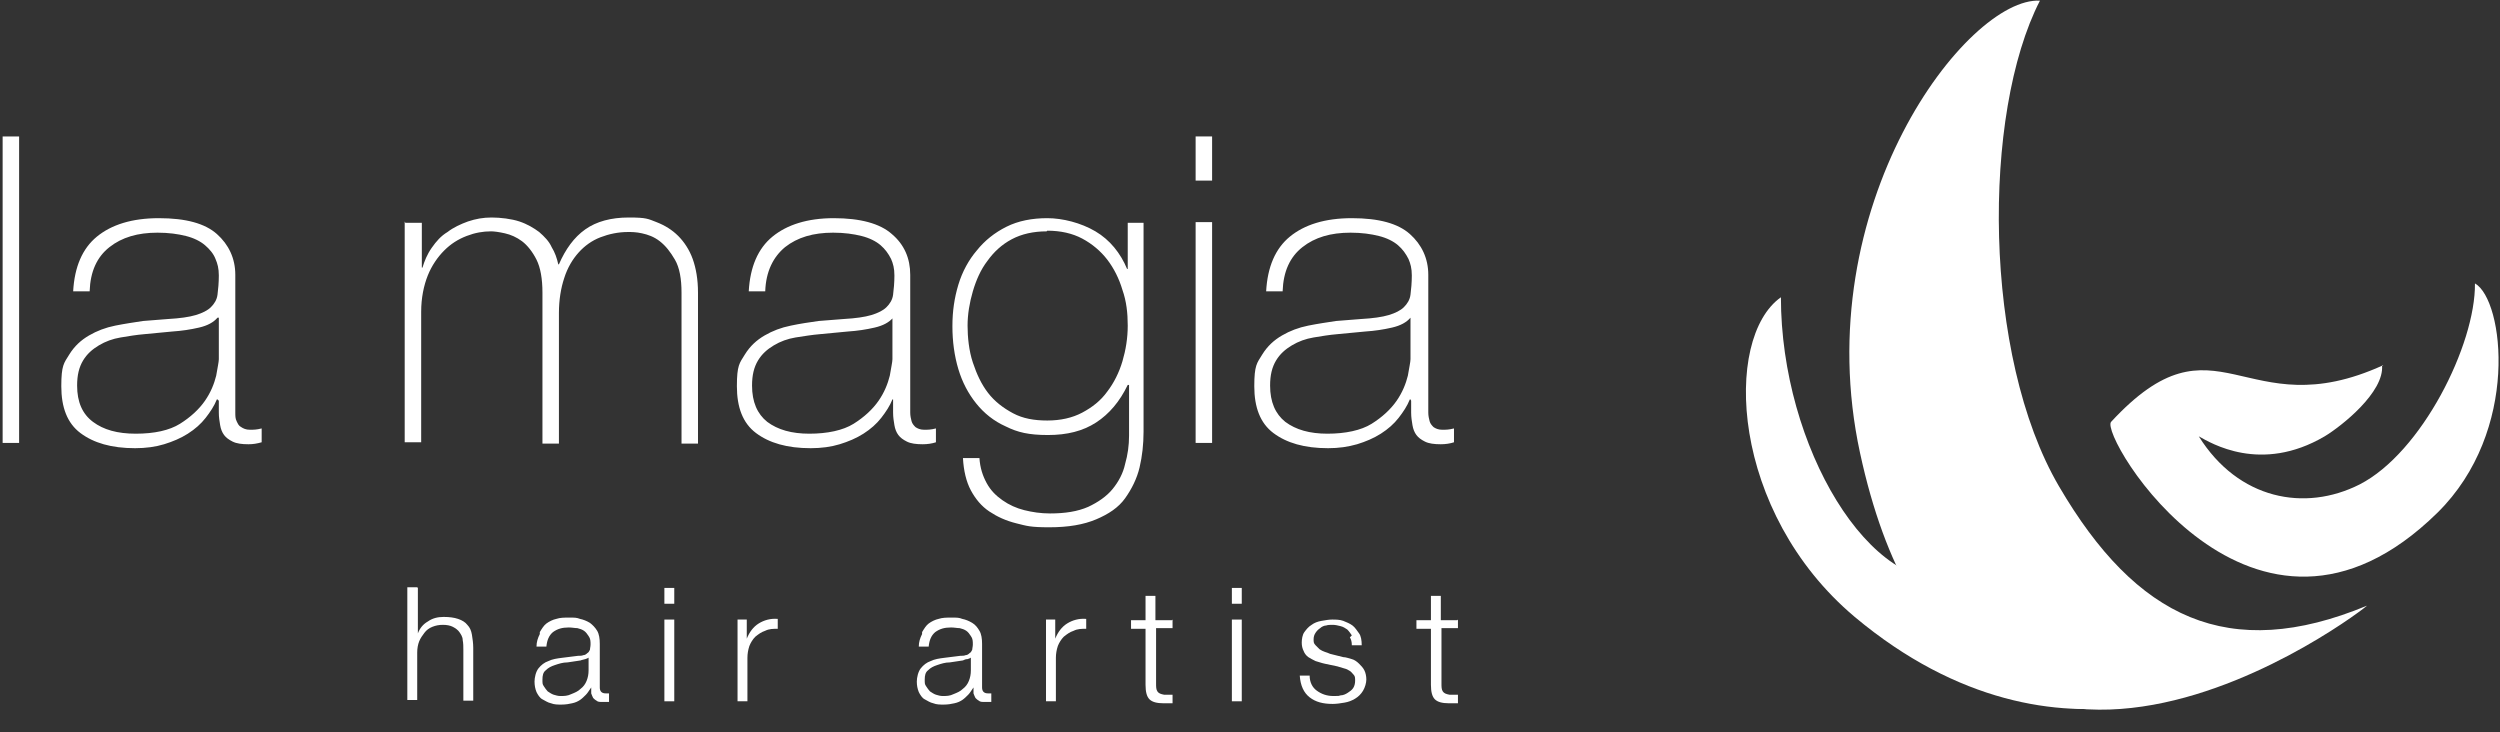 <?xml version="1.0" encoding="UTF-8"?>
<svg xmlns="http://www.w3.org/2000/svg" version="1.1" viewBox="0 0 379.3 111.1">
  <rect x="0" y="0" width="379.3" height="111.1" fill="#333333" stroke="none"/>
  <defs>
    <style>
      .cls-1 {
        fill-rule: evenodd;
      }

      .cls-1, .cls-2 {
        fill: #fff;
      }
    </style>
  </defs>
  <!-- Generator: Adobe Illustrator 28.6.0, SVG Export Plug-In . SVG Version: 1.2.0 Build 709)  -->
  <g>
    <g id="Ebene_1">
      <path class="cls-1" d="M361.4,55.4c.4,4.1-6.2,9.3-8.7,10.8-9.7,5.7-17.3,1-19.1,0,6,9.6,16.1,11.5,24.4,7.3,9.4-4.8,17.6-21.2,17.5-30.5,4.4,2.5,6.9,22.4-5.7,34.8-27.9,27.4-51.4-11.8-49.5-13.8,16.1-17.4,20.1,1.1,41.3-8.6h0Z"/>
      <g>
        <path class="cls-2" d="M2.9,20.7v46.5H.4V20.7h2.5Z"/>
        <path class="cls-2" d="M33,60.6h-.1c-.4,1-1,1.9-1.7,2.8-.7.9-1.6,1.7-2.7,2.4-1.1.7-2.3,1.2-3.6,1.6s-2.8.6-4.4.6c-3.6,0-6.3-.8-8.3-2.3s-2.9-3.9-2.9-7.1.4-3.5,1.2-4.8,1.8-2.2,3-2.9,2.5-1.2,4-1.5,2.9-.5,4.2-.7l3.8-.3c1.8-.1,3.2-.3,4.2-.6s1.8-.7,2.3-1.2.9-1.1,1-1.9.2-1.8.2-2.9-.2-1.8-.5-2.5c-.3-.8-.9-1.5-1.6-2.1-.7-.6-1.7-1.1-2.9-1.4-1.2-.3-2.6-.5-4.3-.5-3,0-5.4.7-7.3,2.2-1.9,1.5-2.9,3.7-3,6.7h-2.5c.2-3.7,1.4-6.5,3.6-8.3,2.2-1.8,5.3-2.8,9.4-2.8s7,.8,8.8,2.4,2.8,3.7,2.8,6.2v19.5c0,.5,0,1,0,1.4,0,.5,0,.9.2,1.3s.3.7.7.9c.3.2.7.4,1.3.4s1,0,1.8-.2v2.1c-.7.2-1.3.3-2,.3-1,0-1.8-.1-2.4-.4s-1-.6-1.3-1c-.3-.4-.5-.9-.6-1.5-.1-.6-.2-1.2-.2-1.9v-1.8h0ZM33,48.2c-.6.7-1.5,1.2-2.8,1.5s-2.6.5-4.1.6l-4.2.4c-1.2.1-2.4.3-3.6.5-1.2.2-2.3.6-3.3,1.2-1,.6-1.8,1.3-2.4,2.3-.6,1-.9,2.2-.9,3.8,0,2.5.8,4.3,2.4,5.5,1.6,1.2,3.7,1.8,6.5,1.8s5.1-.5,6.7-1.5c1.6-1,2.9-2.2,3.8-3.5.9-1.3,1.4-2.6,1.7-3.8.2-1.2.4-2.1.4-2.5,0,0,0-6.2,0-6.3Z"/>
        <path class="cls-2" d="M61.5,33.8h2.5v6.8h.1c.3-1,.7-2,1.4-3s1.4-1.8,2.4-2.4c.9-.7,2-1.2,3.1-1.6,1.2-.4,2.3-.6,3.6-.6s3,.2,4.2.6,2.2,1,3,1.6c.8.7,1.5,1.4,1.9,2.3.5.8.8,1.7,1,2.6h.1c1-2.3,2.3-4.1,4-5.3,1.7-1.2,3.9-1.8,6.6-1.8s2.9.2,4.2.7c1.3.5,2.4,1.2,3.3,2.1.9.9,1.7,2.1,2.2,3.5s.8,3.1.8,5.1v22.9h-2.5v-22.9c0-2.1-.3-3.8-1-5s-1.4-2.1-2.3-2.8-1.8-1-2.7-1.2c-.9-.2-1.6-.2-2.1-.2-1.5,0-2.9.3-4.2.8s-2.4,1.3-3.3,2.3c-.9,1-1.7,2.3-2.2,3.9-.5,1.5-.8,3.3-.8,5.3v19.8h-2.5v-22.9c0-2.1-.3-3.8-.9-5-.6-1.2-1.4-2.2-2.2-2.8-.8-.6-1.7-1-2.6-1.2s-1.6-.3-2.1-.3c-1.2,0-2.4.2-3.7.7s-2.4,1.2-3.4,2.2c-1,1-1.9,2.3-2.5,3.8s-1,3.4-1,5.5v19.8h-2.5v-33.5h0Z"/>
        <path class="cls-2" d="M135.5,60.6h-.1c-.4,1-1,1.9-1.7,2.8-.7.9-1.6,1.7-2.7,2.4s-2.3,1.2-3.6,1.6-2.8.6-4.4.6c-3.6,0-6.3-.8-8.3-2.3s-2.9-3.9-2.9-7.1.4-3.5,1.2-4.8,1.8-2.2,3-2.9,2.5-1.2,4-1.5c1.4-.3,2.8-.5,4.2-.7l3.8-.3c1.8-.1,3.2-.3,4.2-.6s1.8-.7,2.3-1.2.9-1.1,1-1.9.2-1.8.2-2.9-.2-1.8-.5-2.5c-.4-.8-.9-1.5-1.6-2.1-.7-.6-1.7-1.1-2.9-1.4-1.2-.3-2.6-.5-4.3-.5-3,0-5.4.7-7.3,2.2-1.8,1.5-2.9,3.7-3,6.7h-2.5c.2-3.7,1.4-6.5,3.6-8.3,2.2-1.8,5.3-2.8,9.3-2.8s7,.8,8.8,2.4c1.9,1.6,2.8,3.7,2.8,6.2v19.5c0,.5,0,1,0,1.4,0,.5.1.9.2,1.3.1.4.4.7.6.9.3.2.7.4,1.3.4s1,0,1.8-.2v2.1c-.6.2-1.3.3-2,.3-1,0-1.8-.1-2.4-.4-.6-.3-1-.6-1.3-1-.3-.4-.5-.9-.6-1.5-.1-.6-.2-1.2-.2-1.9v-1.8h0ZM135.5,48.2c-.6.7-1.5,1.2-2.8,1.5s-2.6.5-4.1.6l-4.2.4c-1.2.1-2.4.3-3.7.5-1.2.2-2.3.6-3.3,1.2-1,.6-1.8,1.3-2.4,2.3-.6,1-.9,2.2-.9,3.8,0,2.5.8,4.3,2.3,5.5,1.6,1.2,3.7,1.8,6.4,1.8s5.1-.5,6.7-1.5c1.6-1,2.9-2.2,3.8-3.5.9-1.3,1.4-2.6,1.7-3.8.2-1.2.4-2.1.4-2.5v-6.3Z"/>
        <path class="cls-2" d="M173.5,33.8v31.7c0,1.9-.2,3.7-.6,5.4s-1.2,3.3-2.2,4.7-2.5,2.4-4.4,3.2c-1.9.8-4.2,1.2-7.1,1.2s-3.4-.2-5-.6c-1.6-.4-2.9-1-4.1-1.8s-2.1-1.9-2.8-3.2c-.7-1.3-1.1-3-1.2-4.9h2.5c.1,1.5.5,2.7,1.1,3.8s1.4,1.9,2.4,2.6c1,.7,2.1,1.2,3.3,1.5,1.2.3,2.5.5,3.9.5,2.3,0,4.2-.3,5.8-1,1.5-.7,2.8-1.6,3.7-2.7s1.6-2.4,1.9-3.8c.4-1.4.6-2.8.6-4.3v-7.7h-.2c-1.2,2.5-2.8,4.4-4.8,5.7-2,1.3-4.4,1.9-7.3,1.9s-4.6-.4-6.4-1.3c-1.8-.8-3.3-2-4.5-3.5s-2.1-3.2-2.7-5.2c-.6-2-.9-4.2-.9-6.5s.3-4.3.9-6.3,1.6-3.8,2.8-5.2c1.2-1.5,2.7-2.7,4.5-3.6,1.8-.9,3.9-1.3,6.2-1.3s5.1.7,7.3,2c2.2,1.3,3.8,3.3,4.8,5.7h.1v-7h2.4,0ZM158.8,35.1c-2,0-3.8.4-5.3,1.2s-2.7,1.9-3.7,3.3c-1,1.3-1.7,2.9-2.2,4.6-.5,1.7-.8,3.5-.8,5.2s.2,3.8.8,5.6,1.3,3.3,2.3,4.6,2.3,2.3,3.8,3.1c1.5.8,3.2,1.1,5.2,1.1s3.8-.4,5.3-1.2c1.5-.8,2.8-1.8,3.8-3.2,1-1.3,1.8-2.9,2.3-4.6.5-1.7.8-3.5.8-5.4s-.2-3.7-.8-5.4c-.5-1.7-1.3-3.3-2.3-4.6s-2.3-2.4-3.8-3.2-3.3-1.2-5.3-1.2h0Z"/>
        <path class="cls-2" d="M181.4,27.4v-6.7h2.5v6.7h-2.5ZM181.4,67.2v-33.5h2.5v33.5h-2.5Z"/>
        <path class="cls-2" d="M214,60.6h-.1c-.4,1-1,1.9-1.7,2.8-.7.9-1.6,1.7-2.7,2.4s-2.3,1.2-3.6,1.6c-1.4.4-2.8.6-4.4.6-3.6,0-6.3-.8-8.3-2.3s-2.9-3.9-2.9-7.1.4-3.5,1.2-4.8,1.8-2.2,3-2.9,2.5-1.2,4-1.5,2.9-.5,4.2-.7l3.8-.3c1.8-.1,3.2-.3,4.2-.6s1.8-.7,2.3-1.2.9-1.1,1-1.9c.1-.8.2-1.8.2-2.9s-.2-1.8-.5-2.5c-.4-.8-.9-1.5-1.6-2.1-.7-.6-1.7-1.1-2.9-1.4-1.2-.3-2.6-.5-4.3-.5-3,0-5.4.7-7.3,2.2-1.9,1.5-2.9,3.7-3,6.7h-2.5c.2-3.7,1.4-6.5,3.6-8.3,2.2-1.8,5.3-2.8,9.4-2.8s7,.8,8.8,2.4c1.8,1.6,2.8,3.7,2.8,6.2v19.5c0,.5,0,1,0,1.4,0,.5.1.9.2,1.3.1.4.4.7.6.9.3.2.7.4,1.3.4s1,0,1.8-.2v2.1c-.6.2-1.3.3-2,.3-1,0-1.8-.1-2.4-.4-.6-.3-1-.6-1.3-1-.3-.4-.5-.9-.6-1.5-.1-.6-.2-1.2-.2-1.9v-1.8h0ZM214,48.2c-.6.7-1.5,1.2-2.8,1.5s-2.6.5-4.1.6l-4.2.4c-1.2.1-2.4.3-3.6.5-1.2.2-2.3.6-3.3,1.2-1,.6-1.8,1.3-2.4,2.3s-.9,2.2-.9,3.8c0,2.5.8,4.3,2.3,5.5,1.6,1.2,3.7,1.8,6.4,1.8s5.1-.5,6.7-1.5c1.6-1,2.9-2.2,3.8-3.5.9-1.3,1.4-2.6,1.7-3.8.2-1.2.4-2.1.4-2.5v-6.2h0Z"/>
      </g>
      <g>
        <path class="cls-1" d="M359.1,91.9c-21,8.7-35,1.9-46.7-18.1-11.6-19.8-11.7-56.6-2.9-73.7-11-.6-35.4,31.1-27.3,68.6,15.4,71.3,77.6,22.9,76.9,23.2h0Z"/>
        <path class="cls-1" d="M338,99c-8-4.7-28.5-13.7-40.9-11.2-13.3,2.8-26.9-20.1-26.9-42.7-8.8,6.2-7.7,32.6,11.2,48.5,31.4,26.3,60.9,7.9,56.5,5.3Z"/>
      </g>
      <g>
        <path class="cls-2" d="M63.4,89.2v6.9h0c.3-.8.8-1.4,1.5-1.8.7-.5,1.5-.7,2.4-.7s1.6.1,2.2.3c.6.2,1.1.5,1.4.9.4.4.6.9.7,1.5s.2,1.3.2,2v8h-1.5v-7.7c0-.5,0-1-.1-1.5,0-.5-.3-.9-.5-1.2-.2-.3-.6-.6-1-.8-.4-.2-.9-.3-1.5-.3s-1.1.1-1.6.3c-.5.2-.9.5-1.2.9-.3.4-.6.8-.8,1.3-.2.5-.3,1.1-.3,1.7v7.2h-1.5v-17.1h1.5Z"/>
        <path class="cls-2" d="M81.9,95.9c.3-.5.6-1,1-1.3s1-.6,1.5-.7c.6-.2,1.2-.2,2-.2s1.1,0,1.6.2c.5.1,1,.3,1.5.6.4.3.8.7,1.1,1.2.3.5.4,1.2.4,2v6.6c0,.6.3.9.9.9s.3,0,.5,0v1.3c-.2,0-.3,0-.5,0-.1,0-.3,0-.5,0-.4,0-.7,0-.9-.2-.2-.1-.4-.3-.5-.4-.1-.2-.2-.4-.3-.7,0-.3,0-.6,0-.9h0c-.3.4-.5.8-.8,1.1-.3.3-.6.6-.9.8-.3.2-.7.4-1.2.5-.4.1-1,.2-1.6.2s-1.1,0-1.6-.2c-.5-.1-.9-.4-1.3-.6s-.7-.7-.9-1.1c-.2-.5-.3-1-.3-1.6s.2-1.5.6-2c.4-.5.9-.9,1.5-1.1.6-.3,1.3-.4,2.1-.5.8-.1,1.6-.2,2.4-.3.3,0,.6,0,.8-.1.2,0,.4-.1.6-.3.2-.1.3-.3.4-.5,0-.2.1-.5.1-.8,0-.5,0-.9-.3-1.3-.2-.3-.4-.6-.7-.8-.3-.2-.6-.3-1-.4-.4,0-.8-.1-1.3-.1-1,0-1.7.2-2.4.7-.6.5-.9,1.2-1,2.2h-1.5c0-.7.2-1.3.5-1.9ZM89.4,99.6c0,.2-.3.3-.6.4s-.5.1-.7.2c-.6.1-1.3.2-2,.3-.7,0-1.3.2-1.9.4-.6.2-1,.4-1.4.8-.4.3-.5.8-.5,1.4s0,.7.2,1,.4.6.6.8c.3.2.6.4.9.5.3.1.7.2,1,.2.6,0,1.1,0,1.7-.3.5-.2,1-.4,1.4-.8.4-.3.7-.7.9-1.2.2-.5.3-1,.3-1.6v-2h0Z"/>
        <path class="cls-2" d="M102.3,89.2v2.4h-1.5v-2.4h1.5ZM102.3,94v12.4h-1.5v-12.4h1.5Z"/>
        <path class="cls-2" d="M113.3,94v2.9h0c.4-1,1-1.8,1.8-2.3.8-.5,1.8-.8,2.9-.7v1.5c-.7,0-1.3,0-1.9.3-.6.2-1,.5-1.5.9-.4.4-.7.9-.9,1.4-.2.6-.3,1.2-.3,1.8v6.6h-1.5v-12.4h1.4Z"/>
        <path class="cls-2" d="M139.9,95.9c.3-.5.6-1,1-1.3s1-.6,1.5-.7c.6-.2,1.2-.2,2-.2s1.1,0,1.6.2c.5.1,1,.3,1.5.6s.8.7,1.1,1.2c.3.5.4,1.2.4,2v6.6c0,.6.3.9.9.9s.3,0,.5,0v1.3c-.2,0-.3,0-.5,0-.1,0-.3,0-.5,0-.4,0-.7,0-.9-.2-.2-.1-.4-.3-.5-.4-.1-.2-.2-.4-.3-.7,0-.3,0-.6,0-.9h0c-.3.4-.5.8-.8,1.1-.3.3-.6.6-.9.8-.3.2-.7.4-1.2.5-.4.1-1,.2-1.6.2s-1.1,0-1.6-.2c-.5-.1-.9-.4-1.3-.6s-.7-.7-.9-1.1c-.2-.5-.3-1-.3-1.6s.2-1.5.6-2c.4-.5.9-.9,1.5-1.1.6-.3,1.3-.4,2.1-.5.8-.1,1.6-.2,2.4-.3.3,0,.6,0,.8-.1.2,0,.4-.1.6-.3.2-.1.3-.3.4-.5,0-.2.1-.5.1-.8,0-.5,0-.9-.3-1.3-.2-.3-.4-.6-.7-.8-.3-.2-.6-.3-1-.4-.4,0-.8-.1-1.3-.1-1,0-1.7.2-2.4.7-.6.5-.9,1.2-1,2.2h-1.5c0-.7.2-1.3.5-1.9ZM147.4,99.6c0,.2-.3.3-.6.4-.3,0-.5.1-.7.2-.6.1-1.3.2-2,.3-.7,0-1.3.2-1.9.4-.6.2-1,.4-1.4.8-.4.3-.5.8-.5,1.4s0,.7.2,1,.4.6.6.8c.3.2.6.4.9.5.3.1.7.2,1,.2.6,0,1.1,0,1.7-.3.5-.2,1-.4,1.4-.8.4-.3.7-.7.9-1.2.2-.5.3-1,.3-1.6v-2h0Z"/>
        <path class="cls-2" d="M160.1,94v2.9h0c.4-1,1-1.8,1.8-2.3s1.8-.8,2.9-.7v1.5c-.7,0-1.3,0-1.9.3-.6.2-1,.5-1.5.9-.4.4-.7.9-.9,1.4-.2.6-.3,1.2-.3,1.8v6.6h-1.5v-12.4h1.4Z"/>
        <path class="cls-2" d="M177.9,94v1.3h-2.5v8.4c0,.5,0,.9.2,1.2s.5.4,1,.5c.4,0,.9,0,1.3,0v1.3c-.2,0-.4,0-.7,0-.2,0-.4,0-.7,0-1,0-1.7-.2-2.1-.6-.4-.4-.6-1.1-.6-2.2v-8.5h-2.2v-1.3h2.2v-3.7h1.5v3.7h2.5Z"/>
        <path class="cls-2" d="M188.4,89.2v2.4h-1.5v-2.4h1.5ZM188.4,94v12.4h-1.5v-12.4h1.5Z"/>
        <path class="cls-2" d="M205.1,96.4c-.2-.3-.4-.6-.7-.9-.3-.2-.6-.4-1-.5-.4-.1-.8-.2-1.2-.2s-.7,0-1,.1c-.3,0-.7.2-.9.4-.3.2-.5.4-.7.7-.2.3-.3.6-.3,1s0,.6.3.9c.2.2.4.4.6.6.3.2.5.3.8.4.3.1.6.2.8.3l2,.5c.4,0,.9.2,1.3.3s.8.4,1.1.7c.3.3.6.6.8,1,.2.4.3.9.3,1.4s-.2,1.2-.5,1.7c-.3.5-.7.9-1.2,1.2-.5.3-1,.5-1.6.6s-1.2.2-1.8.2c-1.5,0-2.6-.3-3.5-1-.9-.7-1.4-1.8-1.5-3.3h1.5c0,1,.4,1.8,1.1,2.3.7.5,1.5.8,2.5.8s.7,0,1.1-.1c.4,0,.8-.2,1.1-.4.3-.2.6-.4.8-.7s.3-.7.3-1.1,0-.7-.2-.9c-.2-.2-.4-.5-.6-.6-.3-.2-.5-.3-.9-.4-.3-.1-.7-.2-1-.3l-1.9-.4c-.5-.1-1-.3-1.4-.4-.4-.2-.8-.4-1.1-.6-.3-.2-.6-.6-.7-.9-.2-.4-.3-.8-.3-1.3s.1-1.2.4-1.6c.3-.4.6-.8,1.1-1.1.4-.3.9-.5,1.5-.6.6-.1,1.1-.2,1.6-.2s1.2,0,1.7.2c.5.2,1,.4,1.4.7s.7.8,1,1.2.4,1.1.4,1.8h-1.5c0-.5-.1-.9-.3-1.2Z"/>
        <path class="cls-2" d="M221.2,94v1.3h-2.5v8.4c0,.5,0,.9.2,1.2s.5.4,1,.5c.4,0,.9,0,1.3,0v1.3c-.2,0-.4,0-.7,0-.2,0-.4,0-.7,0-1,0-1.7-.2-2.1-.6-.4-.4-.6-1.1-.6-2.2v-8.5h-2.2v-1.3h2.2v-3.7h1.5v3.7h2.5Z"/>
      </g>
    </g>
  </g>
</svg>